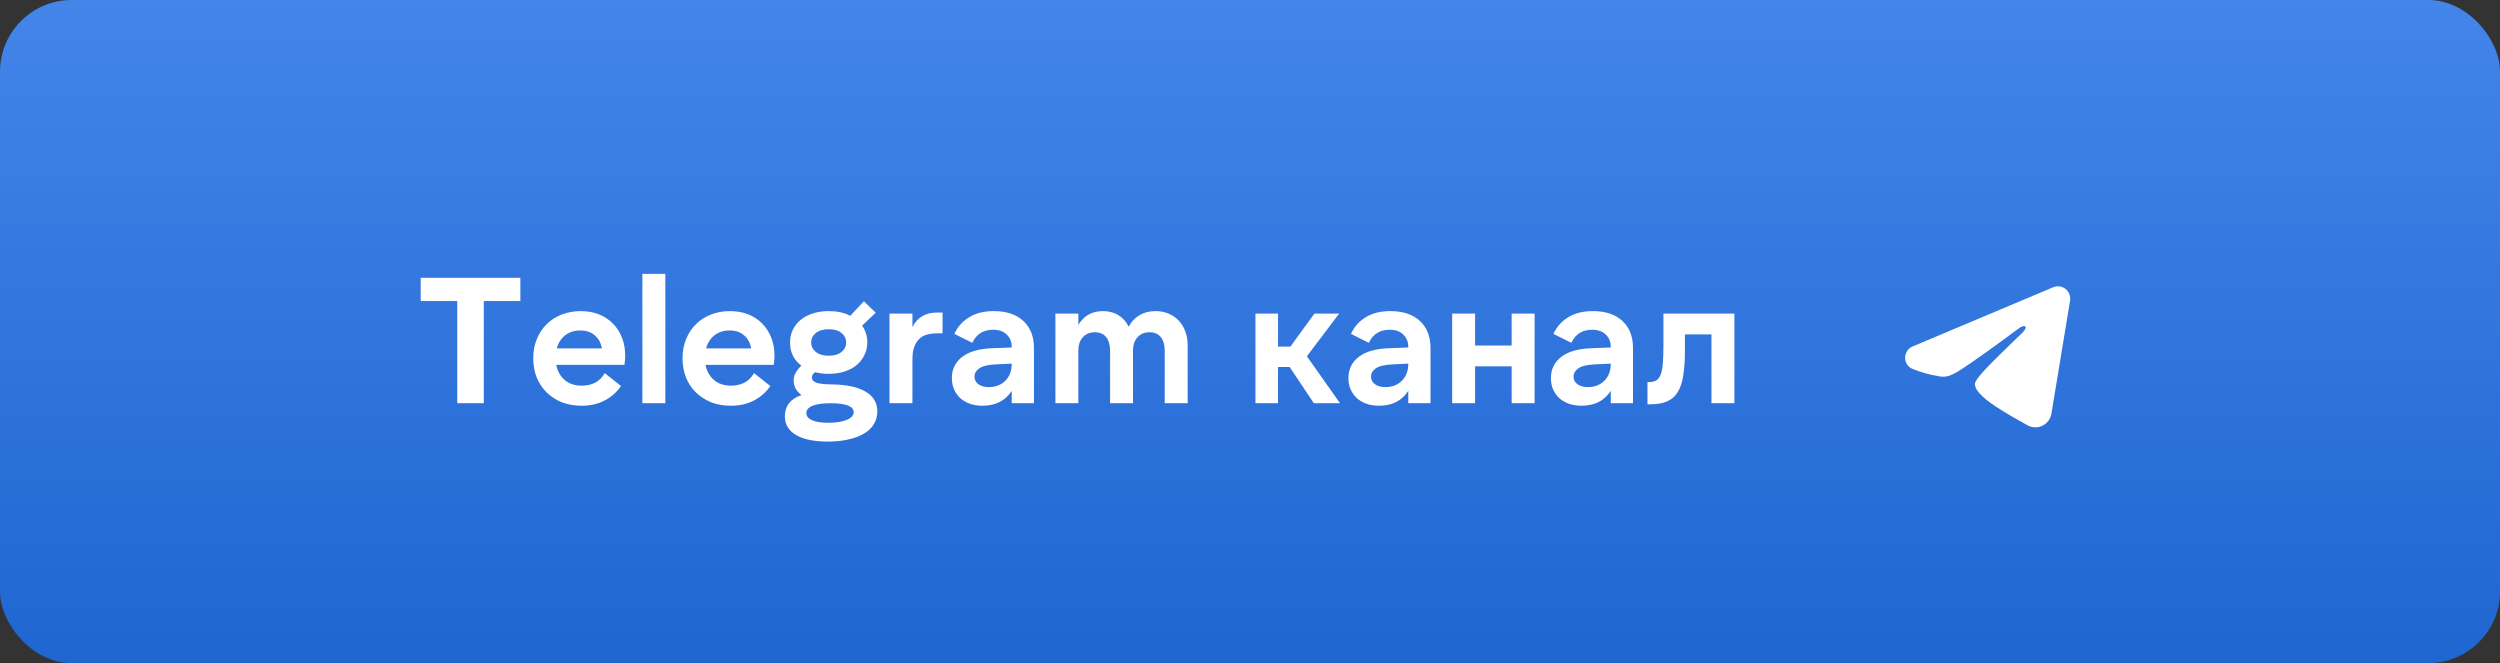 <?xml version="1.0" encoding="UTF-8"?> <svg xmlns="http://www.w3.org/2000/svg" width="279" height="74" viewBox="0 0 279 74" fill="none"><rect x="0" y="0" width="279" height="74" fill="#333333" stroke="none"/> <rect width="279" height="74" rx="8" fill="url(#paint0_linear_50_164)"></rect> <g clip-path="url(#clip0_50_164)"> <path fill-rule="evenodd" clip-rule="evenodd" d="M229.129 32.061C229.355 31.965 229.603 31.933 229.847 31.966C230.09 31.999 230.321 32.096 230.514 32.248C230.707 32.401 230.855 32.602 230.944 32.831C231.033 33.06 231.059 33.309 231.019 33.551L228.94 46.162C228.738 47.378 227.404 48.076 226.288 47.47C225.355 46.963 223.969 46.182 222.722 45.367C222.099 44.959 220.189 43.653 220.424 42.724C220.626 41.929 223.834 38.942 225.667 37.167C226.387 36.469 226.059 36.067 225.209 36.708C223.099 38.301 219.711 40.724 218.591 41.406C217.603 42.008 217.087 42.11 216.471 42.008C215.348 41.821 214.305 41.531 213.455 41.178C212.305 40.701 212.361 39.121 213.454 38.661L229.129 32.061Z" fill="white"></path> </g> <path d="M58.072 31V33.6H53.992V45H51.032V33.6H46.952V31H58.072ZM62.131 38.88H67.171C67.064 38.267 66.798 37.78 66.371 37.42C65.958 37.06 65.424 36.88 64.771 36.88C64.104 36.88 63.538 37.06 63.071 37.42C62.618 37.78 62.304 38.267 62.131 38.88ZM64.911 45.28C64.111 45.28 63.378 45.153 62.711 44.9C62.058 44.633 61.491 44.267 61.011 43.8C60.531 43.333 60.158 42.773 59.891 42.12C59.638 41.467 59.511 40.753 59.511 39.98C59.511 39.193 59.644 38.48 59.911 37.84C60.178 37.187 60.544 36.633 61.011 36.18C61.478 35.713 62.038 35.353 62.691 35.1C63.344 34.847 64.051 34.72 64.811 34.72C65.558 34.72 66.231 34.84 66.831 35.08C67.444 35.32 67.964 35.66 68.391 36.1C68.831 36.54 69.171 37.067 69.411 37.68C69.651 38.28 69.771 38.947 69.771 39.68C69.771 39.827 69.764 39.987 69.751 40.16C69.738 40.333 69.718 40.52 69.691 40.72H62.071C62.218 41.427 62.538 41.993 63.031 42.42C63.524 42.833 64.158 43.04 64.931 43.04C65.491 43.04 65.991 42.927 66.431 42.7C66.871 42.46 67.224 42.107 67.491 41.64L69.311 43.08C68.804 43.8 68.178 44.347 67.431 44.72C66.698 45.093 65.858 45.28 64.911 45.28ZM71.69 45V30.56H74.25V45H71.69ZM78.791 38.88H83.831C83.725 38.267 83.458 37.78 83.031 37.42C82.618 37.06 82.085 36.88 81.431 36.88C80.764 36.88 80.198 37.06 79.731 37.42C79.278 37.78 78.965 38.267 78.791 38.88ZM81.571 45.28C80.771 45.28 80.038 45.153 79.371 44.9C78.718 44.633 78.151 44.267 77.671 43.8C77.191 43.333 76.818 42.773 76.551 42.12C76.298 41.467 76.171 40.753 76.171 39.98C76.171 39.193 76.305 38.48 76.571 37.84C76.838 37.187 77.204 36.633 77.671 36.18C78.138 35.713 78.698 35.353 79.351 35.1C80.004 34.847 80.711 34.72 81.471 34.72C82.218 34.72 82.891 34.84 83.491 35.08C84.105 35.32 84.624 35.66 85.051 36.1C85.491 36.54 85.831 37.067 86.071 37.68C86.311 38.28 86.431 38.947 86.431 39.68C86.431 39.827 86.424 39.987 86.411 40.16C86.398 40.333 86.378 40.52 86.351 40.72H78.731C78.878 41.427 79.198 41.993 79.691 42.42C80.184 42.833 80.818 43.04 81.591 43.04C82.151 43.04 82.651 42.927 83.091 42.7C83.531 42.46 83.885 42.107 84.151 41.64L85.971 43.08C85.465 43.8 84.838 44.347 84.091 44.72C83.358 45.093 82.518 45.28 81.571 45.28ZM90.53 38.22C90.53 38.647 90.704 39 91.05 39.28C91.41 39.56 91.89 39.7 92.49 39.7C93.09 39.7 93.564 39.56 93.91 39.28C94.257 39 94.43 38.647 94.43 38.22C94.43 37.793 94.257 37.44 93.91 37.16C93.564 36.88 93.09 36.74 92.49 36.74C91.89 36.74 91.41 36.88 91.05 37.16C90.704 37.44 90.53 37.793 90.53 38.22ZM89.99 46.1C89.99 46.447 90.204 46.713 90.63 46.9C91.07 47.087 91.677 47.18 92.45 47.18C93.29 47.18 93.97 47.073 94.49 46.86C95.01 46.647 95.27 46.36 95.27 46C95.27 45.667 95.044 45.413 94.59 45.24C94.15 45.08 93.517 45 92.69 45C91.824 45 91.157 45.093 90.69 45.28C90.224 45.467 89.99 45.74 89.99 46.1ZM96.21 36.34C96.597 36.887 96.79 37.513 96.79 38.22C96.79 38.727 96.684 39.193 96.47 39.62C96.27 40.047 95.984 40.42 95.61 40.74C95.237 41.047 94.784 41.287 94.25 41.46C93.717 41.633 93.13 41.72 92.49 41.72C91.957 41.72 91.45 41.66 90.97 41.54C90.73 41.687 90.61 41.887 90.61 42.14C90.61 42.393 90.77 42.58 91.09 42.7C91.41 42.82 91.97 42.887 92.77 42.9C94.437 42.913 95.71 43.18 96.59 43.7C97.47 44.207 97.91 44.947 97.91 45.92C97.91 46.44 97.784 46.907 97.53 47.32C97.277 47.747 96.91 48.1 96.43 48.38C95.95 48.673 95.37 48.893 94.69 49.04C94.01 49.2 93.244 49.28 92.39 49.28C90.844 49.28 89.657 49.033 88.83 48.54C88.004 48.06 87.59 47.36 87.59 46.44C87.59 45.867 87.75 45.38 88.07 44.98C88.39 44.58 88.85 44.287 89.45 44.1C88.864 43.647 88.57 43.107 88.57 42.48C88.57 42.16 88.644 41.873 88.79 41.62C88.937 41.353 89.15 41.08 89.43 40.8C89.044 40.52 88.737 40.167 88.51 39.74C88.284 39.313 88.17 38.807 88.17 38.22C88.17 37.713 88.27 37.247 88.47 36.82C88.684 36.38 88.977 36.007 89.35 35.7C89.724 35.393 90.177 35.153 90.71 34.98C91.244 34.807 91.837 34.72 92.49 34.72C93.424 34.72 94.224 34.893 94.89 35.24L96.41 33.62L97.73 34.9L96.21 36.34ZM105.188 34.88V37.2H104.608C104.182 37.2 103.795 37.247 103.448 37.34C103.115 37.433 102.828 37.593 102.588 37.82C102.348 38.047 102.162 38.347 102.028 38.72C101.895 39.08 101.828 39.54 101.828 40.1V45H99.268V35H101.828V36.5C102.375 35.42 103.282 34.88 104.548 34.88H105.188ZM112.908 40.58L111.208 40.66C110.275 40.7 109.628 40.853 109.268 41.12C108.921 41.373 108.748 41.673 108.748 42.02C108.748 42.38 108.895 42.667 109.188 42.88C109.481 43.093 109.868 43.2 110.348 43.2C111.095 43.2 111.708 42.967 112.188 42.5C112.668 42.02 112.908 41.387 112.908 40.6V40.58ZM112.908 45V43.62C112.188 44.727 111.101 45.28 109.648 45.28C109.101 45.28 108.615 45.2 108.188 45.04C107.761 44.88 107.401 44.66 107.108 44.38C106.828 44.1 106.608 43.773 106.448 43.4C106.301 43.027 106.228 42.627 106.228 42.2C106.228 41.213 106.608 40.427 107.368 39.84C108.128 39.24 109.261 38.913 110.768 38.86L112.908 38.78V38.7C112.908 38.14 112.721 37.687 112.348 37.34C111.988 36.98 111.481 36.8 110.828 36.8C109.735 36.8 108.961 37.287 108.508 38.26L106.508 37.26C106.881 36.46 107.435 35.84 108.168 35.4C108.901 34.947 109.815 34.72 110.908 34.72C112.321 34.72 113.421 35.087 114.208 35.82C114.995 36.553 115.388 37.56 115.388 38.84V45H112.908ZM117.784 45V35H120.344V36.26C120.957 35.233 121.871 34.72 123.084 34.72C123.751 34.72 124.331 34.873 124.824 35.18C125.317 35.487 125.697 35.913 125.964 36.46C126.257 35.9 126.657 35.473 127.164 35.18C127.671 34.873 128.264 34.72 128.944 34.72C129.491 34.72 129.984 34.813 130.424 35C130.864 35.187 131.237 35.447 131.544 35.78C131.864 36.113 132.111 36.52 132.284 37C132.457 37.467 132.544 37.98 132.544 38.54V45H129.984V39.14C129.984 38.487 129.837 37.98 129.544 37.62C129.251 37.26 128.831 37.08 128.284 37.08C127.724 37.08 127.277 37.267 126.944 37.64C126.611 38 126.444 38.5 126.444 39.14V45H123.884V39.14C123.884 38.487 123.737 37.98 123.444 37.62C123.151 37.26 122.731 37.08 122.184 37.08C121.624 37.08 121.177 37.267 120.844 37.64C120.511 38 120.344 38.5 120.344 39.14V45H117.784ZM143.928 40.96H142.628V45H140.108V35H142.628V38.68H144.008L146.688 35H149.448L145.848 39.76L149.548 45H146.628L143.928 40.96ZM157.165 40.58L155.465 40.66C154.532 40.7 153.885 40.853 153.525 41.12C153.179 41.373 153.005 41.673 153.005 42.02C153.005 42.38 153.152 42.667 153.445 42.88C153.739 43.093 154.125 43.2 154.605 43.2C155.352 43.2 155.965 42.967 156.445 42.5C156.925 42.02 157.165 41.387 157.165 40.6V40.58ZM157.165 45V43.62C156.445 44.727 155.359 45.28 153.905 45.28C153.359 45.28 152.872 45.2 152.445 45.04C152.019 44.88 151.659 44.66 151.365 44.38C151.085 44.1 150.865 43.773 150.705 43.4C150.559 43.027 150.485 42.627 150.485 42.2C150.485 41.213 150.865 40.427 151.625 39.84C152.385 39.24 153.519 38.913 155.025 38.86L157.165 38.78V38.7C157.165 38.14 156.979 37.687 156.605 37.34C156.245 36.98 155.739 36.8 155.085 36.8C153.992 36.8 153.219 37.287 152.765 38.26L150.765 37.26C151.139 36.46 151.692 35.84 152.425 35.4C153.159 34.947 154.072 34.72 155.165 34.72C156.579 34.72 157.679 35.087 158.465 35.82C159.252 36.553 159.645 37.56 159.645 38.84V45H157.165ZM171.261 35V45H168.701V40.88H164.621V45H162.061V35H164.621V38.56H168.701V35H171.261ZM179.763 40.58L178.063 40.66C177.13 40.7 176.483 40.853 176.123 41.12C175.776 41.373 175.603 41.673 175.603 42.02C175.603 42.38 175.75 42.667 176.043 42.88C176.336 43.093 176.723 43.2 177.203 43.2C177.95 43.2 178.563 42.967 179.043 42.5C179.523 42.02 179.763 41.387 179.763 40.6V40.58ZM179.763 45V43.62C179.043 44.727 177.956 45.28 176.503 45.28C175.956 45.28 175.47 45.2 175.043 45.04C174.616 44.88 174.256 44.66 173.963 44.38C173.683 44.1 173.463 43.773 173.303 43.4C173.156 43.027 173.083 42.627 173.083 42.2C173.083 41.213 173.463 40.427 174.223 39.84C174.983 39.24 176.116 38.913 177.623 38.86L179.763 38.78V38.7C179.763 38.14 179.576 37.687 179.203 37.34C178.843 36.98 178.336 36.8 177.683 36.8C176.59 36.8 175.816 37.287 175.363 38.26L173.363 37.26C173.736 36.46 174.29 35.84 175.023 35.4C175.756 34.947 176.67 34.72 177.763 34.72C179.176 34.72 180.276 35.087 181.063 35.82C181.85 36.553 182.243 37.56 182.243 38.84V45H179.763ZM183.859 42.64H183.979C184.312 42.64 184.586 42.587 184.799 42.48C185.012 42.36 185.179 42.16 185.299 41.88C185.432 41.587 185.519 41.187 185.559 40.68C185.612 40.16 185.639 39.5 185.639 38.7V35H193.559V45H190.999V37.32H188.039V39.08C188.039 40.147 187.979 41.067 187.859 41.84C187.752 42.6 187.552 43.227 187.259 43.72C186.979 44.2 186.586 44.553 186.079 44.78C185.586 45.007 184.946 45.12 184.159 45.12H183.859V42.64Z" fill="white"></path> <defs> <linearGradient id="paint0_linear_50_164" x1="139.5" y1="0" x2="139.5" y2="74" gradientUnits="userSpaceOnUse"> <stop stop-color="#4385E9"></stop> <stop offset="1" stop-color="#1F66D1"></stop> </linearGradient> <clipPath id="clip0_50_164"> <rect width="22" height="22" fill="white" transform="translate(211 28)"></rect> </clipPath> </defs> </svg> 